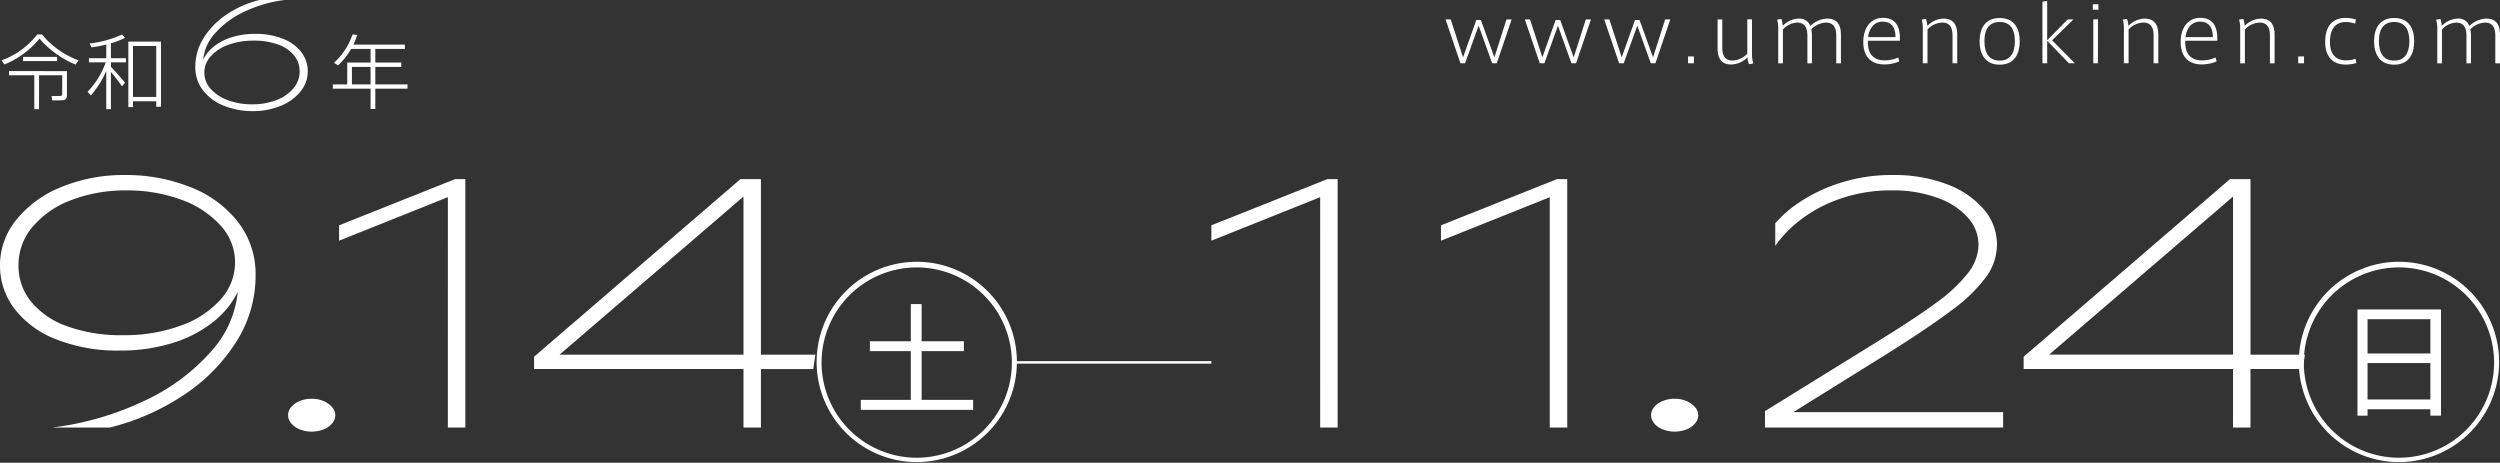 <svg xmlns="http://www.w3.org/2000/svg" width="500.881" height="92.705" viewBox="0 0 500.881 92.705"><rect x="0" y="0" width="500.881" height="92.705" fill="#333333" stroke="none"/><g transform="translate(-31.469 -489.669)"><path d="M39.1.25H0v-.5H39.1Z" transform="translate(235.073 562.277)" fill="#fff"/><path d="M69.549,510.192a22.39,22.39,0,0,1,9.561,6.957,17.007,17.007,0,0,1,3.568,10.8A24.627,24.627,0,0,1,78.8,541.213,35.422,35.422,0,0,1,68.28,551.871a46.983,46.983,0,0,1-14.808,6.512H41.957a59.792,59.792,0,0,0,18.2-5.243A40.463,40.463,0,0,0,73.8,543.1a20.689,20.689,0,0,0,5.384-13.092l.2.615a17.541,17.541,0,0,1-5.038,6.479,24.645,24.645,0,0,1-8.224,4.318,34.727,34.727,0,0,1-10.592,1.542A33.391,33.391,0,0,1,42.679,540.7a19.238,19.238,0,0,1-8.329-6.137,14.165,14.165,0,0,1-2.881-8.669,14.377,14.377,0,0,1,3.291-9.153,22.128,22.128,0,0,1,9.016-6.547,32.745,32.745,0,0,1,12.784-2.4,34.653,34.653,0,0,1,12.989,2.4M45.8,512.8a18.62,18.62,0,0,0-7.781,5.349,11.8,11.8,0,0,0-2.846,7.746,11.349,11.349,0,0,0,2.469,7.2,16.271,16.271,0,0,0,7.2,4.972,31.554,31.554,0,0,0,11.308,1.815A32.675,32.675,0,0,0,67.7,537.957a19.3,19.3,0,0,0,7.988-5.245,11.093,11.093,0,0,0,2.879-7.439,10.88,10.88,0,0,0-2.879-7.334,19.291,19.291,0,0,0-7.849-5.177,31.048,31.048,0,0,0-11.074-1.882A30.084,30.084,0,0,0,45.8,512.8" transform="translate(0 16.94)" fill="#fff"/><path d="M63.566,537.068a4.182,4.182,0,0,1-1.679-1.234,2.426,2.426,0,0,1,0-3.154,4.16,4.16,0,0,1,1.679-1.232,6.067,6.067,0,0,1,2.467-.482,5.832,5.832,0,0,1,2.434.482,4.508,4.508,0,0,1,1.679,1.232,2.468,2.468,0,0,1,.617,1.579,2.535,2.535,0,0,1-.582,1.575,4.2,4.2,0,0,1-1.679,1.234,6.61,6.61,0,0,1-4.935,0" transform="translate(27.886 38.6)" fill="#fff"/><path d="M88.382,510.275l2.879.41-24.679,9.871v-3.084l23.239-9.254h2.057v49.768h-3.5Z" transform="translate(32.82 17.338)" fill="#fff"/><path d="M128.733,546.265H86.778V543.8l41.338-35.579h4.111v35.169h10.9l-.41,2.879h-10.49v11.722h-3.494Zm-40.721-2.879h40.721V509.864l1.439.617L89.247,545.648Z" transform="translate(51.696 17.337)" fill="#fff"/><path d="M466.025,510.274l2.879.41-24.679,9.871v-3.084l23.239-9.254h2.057v49.768h-3.5Z" transform="translate(-170.053 17.337)" fill="#fff"/><path d="M489.8,510.274l2.879.41L468,520.555v-3.084l23.239-9.254H493.3v49.768h-3.5Z" transform="translate(-147.831 17.337)" fill="#fff"/><path d="M492.018,537.065a4.145,4.145,0,0,1-1.679-1.234,2.534,2.534,0,0,1-.582-1.573,2.563,2.563,0,0,1,.582-1.581,4.176,4.176,0,0,1,1.679-1.23,6.067,6.067,0,0,1,2.467-.482,5.832,5.832,0,0,1,2.434.482,4.527,4.527,0,0,1,1.679,1.23,2.477,2.477,0,0,1,.617,1.581,2.534,2.534,0,0,1-.582,1.573,4.158,4.158,0,0,1-1.679,1.234,6.585,6.585,0,0,1-4.935,0" transform="translate(-127.495 38.599)" fill="#fff"/><path d="M501.555,555.092l22.622-13.984q7.334-4.524,11.585-7.644a31.081,31.081,0,0,0,6.41-5.965,9.422,9.422,0,0,0,2.159-5.723,8.137,8.137,0,0,0-2.159-5.485,14.805,14.805,0,0,0-6.1-3.941,25.619,25.619,0,0,0-9.014-1.474,30.8,30.8,0,0,0-10.558,1.714,27.872,27.872,0,0,0-7.917,4.25,24.143,24.143,0,0,0-4.97,5.141v-4.523a24.017,24.017,0,0,1,4.763-4.148,31.931,31.931,0,0,1,8.056-3.873,33.666,33.666,0,0,1,10.83-1.645,29.713,29.713,0,0,1,10.558,1.782,17.958,17.958,0,0,1,7.472,4.97,10.789,10.789,0,0,1,2.741,7.232,11.1,11.1,0,0,1-2.124,6.375,31.45,31.45,0,0,1-6.924,6.719q-4.8,3.633-13.572,9.116l-20.156,12.545-.205-1.234h44.215v3.086H501.555Z" transform="translate(-116.467 16.94)" fill="#fff"/><path d="M570.295,546.264H528.341V543.8l41.338-35.579h4.111v35.169h10.9l-.41,2.879h-10.49v11.722h-3.5Zm-40.719-2.879h40.719V509.863l1.441.617L530.81,545.647Z" transform="translate(-91.431 17.336)" fill="#fff"/><path d="M32.2,499.252l-.575-.822a15.807,15.807,0,0,0,7.153-5.195h.954a17.108,17.108,0,0,0,7.332,5.195l-.592.84a19.015,19.015,0,0,1-7.234-5.2,17.6,17.6,0,0,1-7.038,5.179m6.94,8.961h-.954v-6.791H33.126v-.838H44.734v4.784c0,.609-.2.954-.755,1.035a17.692,17.692,0,0,1-2.188.035l-.132-.872c.592.017,1.513.017,1.761,0s.362-.132.362-.362v-3.782H39.144Zm3.633-9.637H35.937v-.838h6.841Z" transform="translate(0.15 3.333)" fill="#fff"/><path d="M48.047,502.887l-.607.756c-.526-.774-1.381-1.909-2.219-2.91V508.2h-.938v-7.646a18.865,18.865,0,0,1-3.074,4.9l-.675-.724a16.488,16.488,0,0,0,3.651-5.9h-3.37v-.838h3.469v-2.73a22.509,22.509,0,0,1-2.96.559l-.377-.774a21.1,21.1,0,0,0,6.51-1.807l.577.689a15.651,15.651,0,0,1-2.811,1.07v2.993h3.008v.838H45.221v.888c1.018,1.085,2.171,2.385,2.827,3.175m1.6,3.732V507.8h-.938V494.665H55.25V507.72H54.3v-1.1ZM54.3,495.553H49.643v10.2H54.3Z" transform="translate(8.472 3.333)" fill="#fff"/><path d="M74.45,504.1v4.076H73.5V504.1H65.934v-.855h2.894v-4.374H73.5v-2.73H69.6a14.4,14.4,0,0,1-2.614,3.289l-.822-.511a13.206,13.206,0,0,0,3.717-5.688l.952.114a14.937,14.937,0,0,1-.772,1.923h10.31v.873H74.45v2.73h5.2v.871h-5.2v3.5H80.9v.855Zm-.954-4.359H69.765v3.5H73.5Z" transform="translate(32.214 3.333)" fill="#fff"/><path d="M57.473,510.873a9.846,9.846,0,0,1-4.208-3.063,7.474,7.474,0,0,1-1.569-4.75,10.836,10.836,0,0,1,1.7-5.837,15.6,15.6,0,0,1,4.63-4.692,20.672,20.672,0,0,1,6.516-2.863h5.067a26.259,26.259,0,0,0-8.01,2.306,17.833,17.833,0,0,0-6,4.419,9.1,9.1,0,0,0-2.368,5.761l-.091-.273a7.744,7.744,0,0,1,2.217-2.848,10.89,10.89,0,0,1,3.62-1.9,15.257,15.257,0,0,1,4.661-.677,14.684,14.684,0,0,1,5.655.994,8.48,8.48,0,0,1,3.666,2.7,6.249,6.249,0,0,1,1.265,3.815,6.331,6.331,0,0,1-1.447,4.028,9.756,9.756,0,0,1-3.966,2.881,14.448,14.448,0,0,1-5.626,1.056,15.272,15.272,0,0,1-5.715-1.056m10.451-1.147a8.206,8.206,0,0,0,3.424-2.353,5.2,5.2,0,0,0,1.252-3.409,4.994,4.994,0,0,0-1.087-3.165,7.142,7.142,0,0,0-3.167-2.188,13.856,13.856,0,0,0-4.976-.8,14.361,14.361,0,0,0-5.082.844,8.487,8.487,0,0,0-3.515,2.308,4.884,4.884,0,0,0-1.267,3.273,4.788,4.788,0,0,0,1.267,3.227,8.468,8.468,0,0,0,3.453,2.277,13.641,13.641,0,0,0,4.872.83,13.225,13.225,0,0,0,4.827-.845" transform="translate(18.906)" fill="#fff"/><path d="M480.688,491.675h1.031l-2.985,8.8h-.923l-2.707-7.537-2.722,7.537h-.923l-2.983-8.8h1.029l2.476,7.613,2.66-7.491h.909l2.707,7.491Z" transform="translate(-147.385 1.875)" fill="#fff"/><path d="M488.9,491.675h1.031l-2.985,8.8h-.923l-2.707-7.537-2.722,7.537h-.923l-2.983-8.8h1.029l2.476,7.613,2.66-7.491h.909l2.707,7.491Z" transform="translate(-139.707 1.875)" fill="#fff"/><path d="M497.118,491.675h1.031l-2.985,8.8h-.923l-2.707-7.537-2.722,7.537h-.923l-2.983-8.8h1.029l2.476,7.613,2.66-7.491h.909l2.707,7.491Z" transform="translate(-132.028 1.875)" fill="#fff"/><rect width="1.169" height="1.37" transform="translate(369.676 500.977)" fill="#fff"/><path d="M499.4,500.718c-1.908,0-2.753-1.153-2.753-3.229v-5.814h.938V497.3c0,1.292.323,2.616,2.045,2.616a4.186,4.186,0,0,0,2.968-1.385v-6.858h.94v6.951a6.2,6.2,0,0,0,.259,1.89l-.859.141a4.282,4.282,0,0,1-.294-1.37,4.744,4.744,0,0,1-3.244,1.43" transform="translate(-121.054 1.875)" fill="#fff"/><path d="M507.082,491.6a2.329,2.329,0,0,1,2.4,1.478,4.975,4.975,0,0,1,3.368-1.478c1.908,0,2.753,1.14,2.753,3.231v5.721h-.938v-5.521c0-1.292-.323-2.631-2.06-2.631a4.278,4.278,0,0,0-2.939,1.339,6.556,6.556,0,0,1,.124,1.447v5.367h-.907v-5.521c0-1.306-.339-2.631-2.06-2.631a4.01,4.01,0,0,0-2.846,1.385v6.767h-.938v-7.122a5.823,5.823,0,0,0-.23-1.629l.861-.139a6.2,6.2,0,0,1,.277,1.4,4.5,4.5,0,0,1,3.138-1.463" transform="translate(-115.298 1.8)" fill="#fff"/><path d="M515.994,500.036a6.66,6.66,0,0,0,2.755-.571l.184.786a7.63,7.63,0,0,1-3.014.6c-2.476,0-4.183-1.416-4.183-4.492,0-2.815,1.445-4.843,3.951-4.843,2.138,0,3.384,1.306,3.384,4.043v.54h-6.4c-.153,2.906,1.385,3.937,3.307,3.937Zm-.429-7.752c-1.585,0-2.647,1.275-2.861,3.092h5.491c-.046-2.078-.876-3.092-2.614-3.092Z" transform="translate(-106.951 1.726)" fill="#fff"/><path d="M518.627,491.657a5.381,5.381,0,0,1,.292,1.4,4.643,4.643,0,0,1,3.214-1.463c1.925,0,2.77,1.14,2.77,3.231v5.721h-.938v-5.521c0-1.308-.323-2.631-2.047-2.631a4.169,4.169,0,0,0-2.968,1.385v6.767h-.938v-7.122a5.835,5.835,0,0,0-.23-1.631Z" transform="translate(-101.301 1.8)" fill="#fff"/><path d="M531.823,496.193c0,2.4-.969,4.692-4.015,4.692s-4.028-2.293-4.028-4.707c0-2.368.983-4.645,4.028-4.645s4.015,2.277,4.015,4.645Zm-4,3.875c2.06,0,3.03-1.461,3.03-3.908,0-2.415-.969-3.829-3.045-3.829-2.091,0-3.061,1.414-3.061,3.829,0,2.447.969,3.908,3.061,3.908Z" transform="translate(-95.694 1.741)" fill="#fff"/><path d="M536.776,502.255h-1.184l-4.353-4.506v4.506h-.952V489.92l.952-.153v7.874l4.107-4.183h1.168l-4.291,4.183Z" transform="translate(-89.612 0.092)" fill="#fff"/><path d="M536.627,491.2h-1.122v-1.091h1.122Zm-.091,10.735H535.6v-8.8h.938Z" transform="translate(-84.735 0.411)" fill="#fff"/><path d="M539.45,491.657a5.383,5.383,0,0,1,.292,1.4,4.643,4.643,0,0,1,3.214-1.463c1.925,0,2.77,1.14,2.77,3.231v5.721h-.938v-5.521c0-1.308-.323-2.631-2.047-2.631a4.169,4.169,0,0,0-2.968,1.385v6.767h-.938v-7.122a5.833,5.833,0,0,0-.23-1.631Z" transform="translate(-81.838 1.8)" fill="#fff"/><path d="M548.86,500.036a6.66,6.66,0,0,0,2.755-.571l.186.786a7.649,7.649,0,0,1-3.016.6c-2.476,0-4.183-1.416-4.183-4.492,0-2.815,1.445-4.843,3.951-4.843,2.14,0,3.384,1.306,3.384,4.043v.54h-6.4c-.151,2.906,1.385,3.937,3.306,3.937Zm-.429-7.752c-1.583,0-2.645,1.275-2.861,3.092h5.491c-.045-2.078-.876-3.092-2.614-3.092Z" transform="translate(-76.232 1.726)" fill="#fff"/><path d="M551.494,491.657a5.383,5.383,0,0,1,.292,1.4A4.642,4.642,0,0,1,555,491.6c1.925,0,2.771,1.14,2.771,3.231v5.721h-.938v-5.521c0-1.308-.323-2.631-2.047-2.631a4.169,4.169,0,0,0-2.968,1.385v6.767h-.938v-7.122a5.837,5.837,0,0,0-.23-1.631Z" transform="translate(-70.581 1.8)" fill="#fff"/><rect width="1.169" height="1.37" transform="translate(491.917 500.977)" fill="#fff"/><path d="M559.569,496.322c0-2.693,1.091-4.8,4.123-4.8a7.181,7.181,0,0,1,2.045.323l-.184.828a5.592,5.592,0,0,0-1.861-.323c-2.4,0-3.169,1.846-3.169,3.985,0,1.968.784,3.691,3.231,3.691a5.222,5.222,0,0,0,1.906-.323l.155.846a6.624,6.624,0,0,1-2.107.323c-3.154,0-4.138-2.184-4.138-4.537Z" transform="translate(-62.243 1.734)" fill="#fff"/><path d="M572.674,496.193c0,2.4-.969,4.692-4.015,4.692s-4.03-2.293-4.03-4.707c0-2.368.985-4.645,4.03-4.645s4.015,2.277,4.015,4.645Zm-4,3.875c2.06,0,3.03-1.461,3.03-3.908,0-2.415-.969-3.829-3.045-3.829-2.091,0-3.061,1.414-3.061,3.829,0,2.447.969,3.908,3.061,3.908Z" transform="translate(-57.512 1.741)" fill="#fff"/><path d="M575.334,491.6a2.329,2.329,0,0,1,2.4,1.478A4.976,4.976,0,0,1,581.1,491.6c1.907,0,2.753,1.14,2.753,3.231v5.721h-.938v-5.521c0-1.292-.323-2.631-2.06-2.631a4.277,4.277,0,0,0-2.939,1.339,6.561,6.561,0,0,1,.124,1.447v5.367h-.907v-5.521c0-1.306-.339-2.631-2.06-2.631a4.011,4.011,0,0,0-2.846,1.385v6.767h-.938v-7.122a5.819,5.819,0,0,0-.23-1.629l.861-.139a6.19,6.19,0,0,1,.277,1.4,4.5,4.5,0,0,1,3.138-1.463" transform="translate(-51.504 1.8)" fill="#fff"/><path d="M564.935,541.706v1.285h-2.024V521.717h16.733v21.274H577.52v-1.285Zm12.585-18.039H564.933v6.86H577.52Zm0,8.786H564.933v7.3H577.52Z" transform="translate(-59.119 29.955)" fill="#fff"/><path d="M576.705,516.538a20.063,20.063,0,1,1-7.834,1.582A20,20,0,0,1,576.705,516.538Zm0,39.255a19.063,19.063,0,1,0-7.444-1.5A19.007,19.007,0,0,0,576.705,555.793Z" transform="translate(-64.569 25.581)" fill="#fff"/><path d="M130.632,540.356v-9.772h-8.193v-1.973h8.193v-7.454H132.8v7.454h8.464v1.973H132.8v9.772H143.12v2H120.612v-2Z" transform="translate(83.32 29.431)" fill="#fff"/><path d="M135.9,516.538a20.063,20.063,0,1,1-7.834,1.582A20,20,0,0,1,135.9,516.538Zm0,39.255a19.063,19.063,0,1,0-7.444-1.5A19.007,19.007,0,0,0,135.9,555.793Z" transform="translate(79.269 25.581)" fill="#fff"/></g></svg>